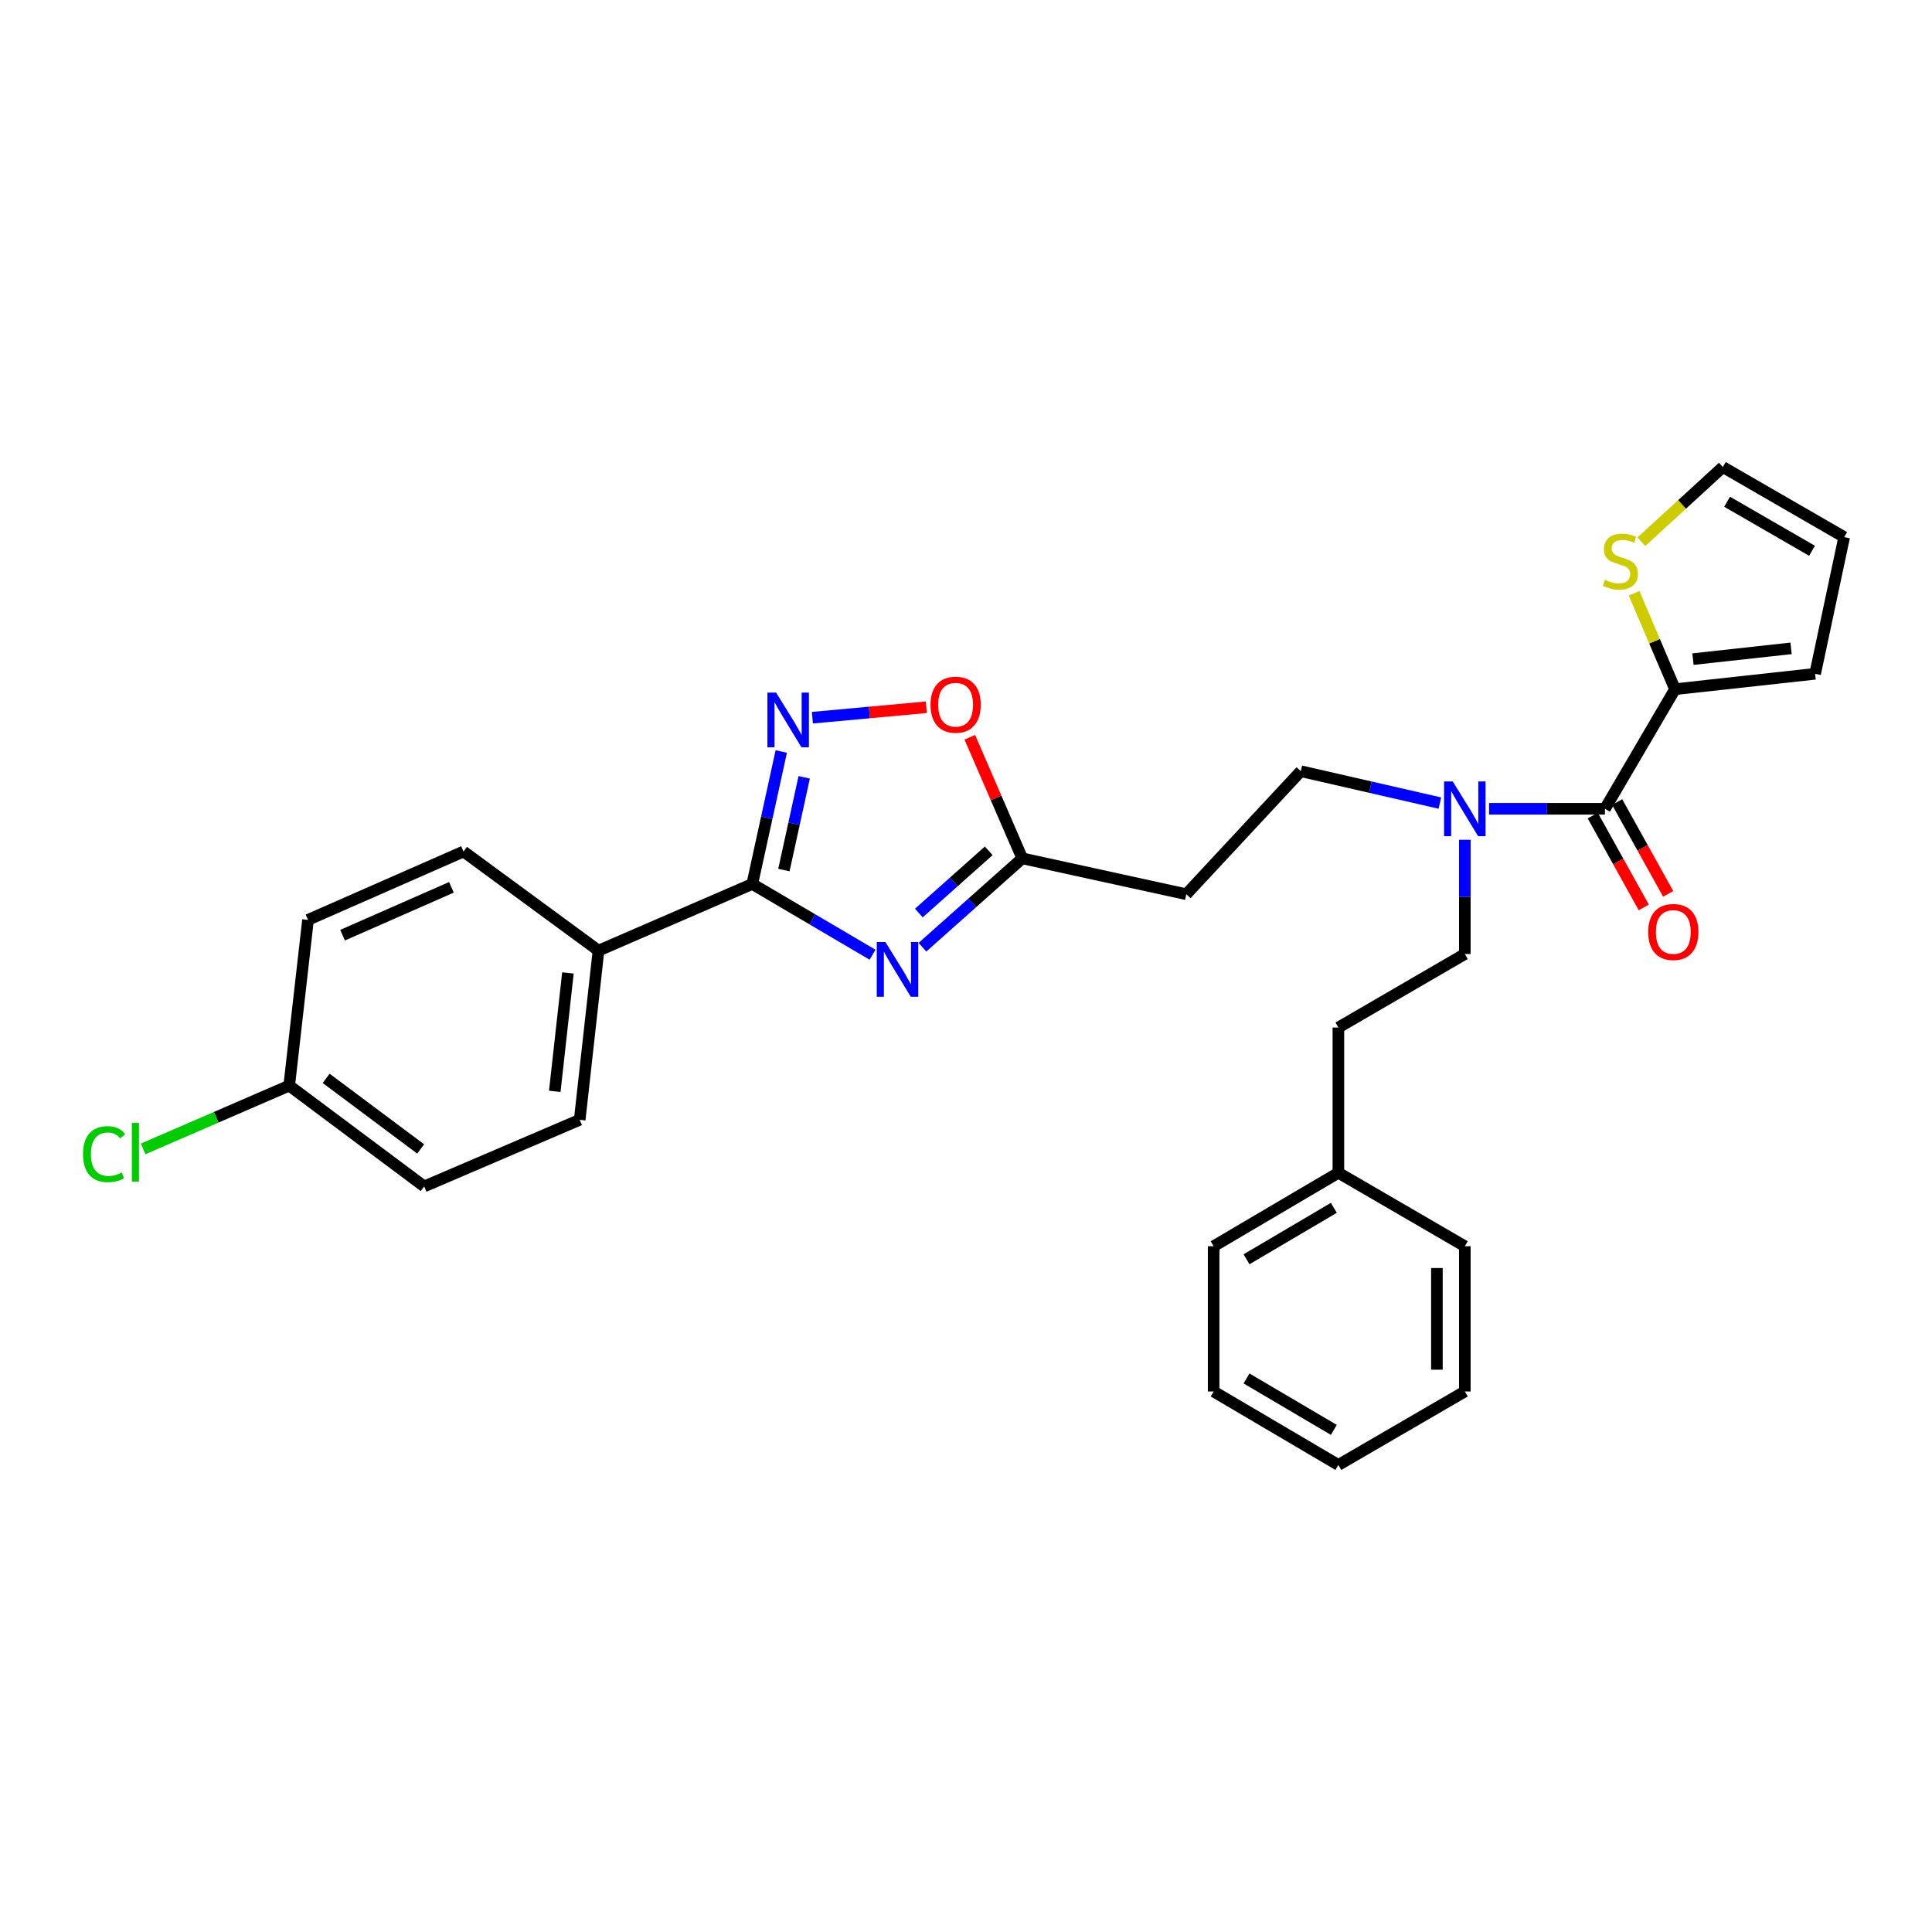 <?xml version='1.0' encoding='iso-8859-1'?>
<svg version='1.1' baseProfile='full'
              xmlns='http://www.w3.org/2000/svg'
                      xmlns:rdkit='http://www.rdkit.org/xml'
                      xmlns:xlink='http://www.w3.org/1999/xlink'
                  xml:space='preserve'
width='1000px' height='1000px' viewBox='0 0 1000 1000'>
<!-- END OF HEADER -->
<rect style='opacity:1.0;fill:#FFFFFF;stroke:none' width='1000' height='1000' x='0' y='0'> </rect>
<path class='bond-0' d='M 745.274,415.67 L 709.282,407.42' style='fill:none;fill-rule:evenodd;stroke:#0000FF;stroke-width:6px;stroke-linecap:butt;stroke-linejoin:miter;stroke-opacity:1' />
<path class='bond-0' d='M 709.282,407.42 L 673.29,399.17' style='fill:none;fill-rule:evenodd;stroke:#000000;stroke-width:6px;stroke-linecap:butt;stroke-linejoin:miter;stroke-opacity:1' />
<path class='bond-1' d='M 758.192,434.67 L 758.192,464.24' style='fill:none;fill-rule:evenodd;stroke:#0000FF;stroke-width:6px;stroke-linecap:butt;stroke-linejoin:miter;stroke-opacity:1' />
<path class='bond-1' d='M 758.192,464.24 L 758.192,493.81' style='fill:none;fill-rule:evenodd;stroke:#000000;stroke-width:6px;stroke-linecap:butt;stroke-linejoin:miter;stroke-opacity:1' />
<path class='bond-2' d='M 770.745,418.631 L 800.733,418.631' style='fill:none;fill-rule:evenodd;stroke:#0000FF;stroke-width:6px;stroke-linecap:butt;stroke-linejoin:miter;stroke-opacity:1' />
<path class='bond-2' d='M 800.733,418.631 L 830.722,418.631' style='fill:none;fill-rule:evenodd;stroke:#000000;stroke-width:6px;stroke-linecap:butt;stroke-linejoin:miter;stroke-opacity:1' />
<path class='bond-3' d='M 389.378,457.545 L 420.507,475.856' style='fill:none;fill-rule:evenodd;stroke:#000000;stroke-width:6px;stroke-linecap:butt;stroke-linejoin:miter;stroke-opacity:1' />
<path class='bond-3' d='M 420.507,475.856 L 451.636,494.166' style='fill:none;fill-rule:evenodd;stroke:#0000FF;stroke-width:6px;stroke-linecap:butt;stroke-linejoin:miter;stroke-opacity:1' />
<path class='bond-4' d='M 389.378,457.545 L 396.88,423.257' style='fill:none;fill-rule:evenodd;stroke:#000000;stroke-width:6px;stroke-linecap:butt;stroke-linejoin:miter;stroke-opacity:1' />
<path class='bond-4' d='M 396.88,423.257 L 404.382,388.968' style='fill:none;fill-rule:evenodd;stroke:#0000FF;stroke-width:6px;stroke-linecap:butt;stroke-linejoin:miter;stroke-opacity:1' />
<path class='bond-4' d='M 405.746,450.348 L 410.997,426.346' style='fill:none;fill-rule:evenodd;stroke:#000000;stroke-width:6px;stroke-linecap:butt;stroke-linejoin:miter;stroke-opacity:1' />
<path class='bond-4' d='M 410.997,426.346 L 416.249,402.344' style='fill:none;fill-rule:evenodd;stroke:#0000FF;stroke-width:6px;stroke-linecap:butt;stroke-linejoin:miter;stroke-opacity:1' />
<path class='bond-5' d='M 389.378,457.545 L 309.783,492.044' style='fill:none;fill-rule:evenodd;stroke:#000000;stroke-width:6px;stroke-linecap:butt;stroke-linejoin:miter;stroke-opacity:1' />
<path class='bond-6' d='M 477.458,490.28 L 503.29,467.281' style='fill:none;fill-rule:evenodd;stroke:#0000FF;stroke-width:6px;stroke-linecap:butt;stroke-linejoin:miter;stroke-opacity:1' />
<path class='bond-6' d='M 503.29,467.281 L 529.122,444.282' style='fill:none;fill-rule:evenodd;stroke:#000000;stroke-width:6px;stroke-linecap:butt;stroke-linejoin:miter;stroke-opacity:1' />
<path class='bond-6' d='M 475.598,472.587 L 493.68,456.488' style='fill:none;fill-rule:evenodd;stroke:#0000FF;stroke-width:6px;stroke-linecap:butt;stroke-linejoin:miter;stroke-opacity:1' />
<path class='bond-6' d='M 493.68,456.488 L 511.763,440.388' style='fill:none;fill-rule:evenodd;stroke:#000000;stroke-width:6px;stroke-linecap:butt;stroke-linejoin:miter;stroke-opacity:1' />
<path class='bond-7' d='M 529.122,444.282 L 515.544,412.945' style='fill:none;fill-rule:evenodd;stroke:#000000;stroke-width:6px;stroke-linecap:butt;stroke-linejoin:miter;stroke-opacity:1' />
<path class='bond-7' d='M 515.544,412.945 L 501.967,381.608' style='fill:none;fill-rule:evenodd;stroke:#FF0000;stroke-width:6px;stroke-linecap:butt;stroke-linejoin:miter;stroke-opacity:1' />
<path class='bond-8' d='M 529.122,444.282 L 614.032,462.852' style='fill:none;fill-rule:evenodd;stroke:#000000;stroke-width:6px;stroke-linecap:butt;stroke-linejoin:miter;stroke-opacity:1' />
<path class='bond-9' d='M 479.456,366.072 L 449.973,368.779' style='fill:none;fill-rule:evenodd;stroke:#FF0000;stroke-width:6px;stroke-linecap:butt;stroke-linejoin:miter;stroke-opacity:1' />
<path class='bond-9' d='M 449.973,368.779 L 420.491,371.485' style='fill:none;fill-rule:evenodd;stroke:#0000FF;stroke-width:6px;stroke-linecap:butt;stroke-linejoin:miter;stroke-opacity:1' />
<path class='bond-10' d='M 309.783,492.044 L 239.911,440.741' style='fill:none;fill-rule:evenodd;stroke:#000000;stroke-width:6px;stroke-linecap:butt;stroke-linejoin:miter;stroke-opacity:1' />
<path class='bond-11' d='M 309.783,492.044 L 300.052,579.603' style='fill:none;fill-rule:evenodd;stroke:#000000;stroke-width:6px;stroke-linecap:butt;stroke-linejoin:miter;stroke-opacity:1' />
<path class='bond-11' d='M 293.96,503.581 L 287.149,564.873' style='fill:none;fill-rule:evenodd;stroke:#000000;stroke-width:6px;stroke-linecap:butt;stroke-linejoin:miter;stroke-opacity:1' />
<path class='bond-12' d='M 149.694,561.908 L 219.566,614.093' style='fill:none;fill-rule:evenodd;stroke:#000000;stroke-width:6px;stroke-linecap:butt;stroke-linejoin:miter;stroke-opacity:1' />
<path class='bond-12' d='M 168.823,558.157 L 217.733,594.687' style='fill:none;fill-rule:evenodd;stroke:#000000;stroke-width:6px;stroke-linecap:butt;stroke-linejoin:miter;stroke-opacity:1' />
<path class='bond-13' d='M 149.694,561.908 L 111.897,578.289' style='fill:none;fill-rule:evenodd;stroke:#000000;stroke-width:6px;stroke-linecap:butt;stroke-linejoin:miter;stroke-opacity:1' />
<path class='bond-13' d='M 111.897,578.289 L 74.1,594.669' style='fill:none;fill-rule:evenodd;stroke:#00CC00;stroke-width:6px;stroke-linecap:butt;stroke-linejoin:miter;stroke-opacity:1' />
<path class='bond-14' d='M 149.694,561.908 L 159.425,476.123' style='fill:none;fill-rule:evenodd;stroke:#000000;stroke-width:6px;stroke-linecap:butt;stroke-linejoin:miter;stroke-opacity:1' />
<path class='bond-15' d='M 239.911,440.741 L 159.425,476.123' style='fill:none;fill-rule:evenodd;stroke:#000000;stroke-width:6px;stroke-linecap:butt;stroke-linejoin:miter;stroke-opacity:1' />
<path class='bond-15' d='M 233.654,459.278 L 177.313,484.045' style='fill:none;fill-rule:evenodd;stroke:#000000;stroke-width:6px;stroke-linecap:butt;stroke-linejoin:miter;stroke-opacity:1' />
<path class='bond-16' d='M 300.052,579.603 L 219.566,614.093' style='fill:none;fill-rule:evenodd;stroke:#000000;stroke-width:6px;stroke-linecap:butt;stroke-linejoin:miter;stroke-opacity:1' />
<path class='bond-17' d='M 614.032,462.852 L 673.29,399.17' style='fill:none;fill-rule:evenodd;stroke:#000000;stroke-width:6px;stroke-linecap:butt;stroke-linejoin:miter;stroke-opacity:1' />
<path class='bond-18' d='M 758.192,493.81 L 692.743,531.841' style='fill:none;fill-rule:evenodd;stroke:#000000;stroke-width:6px;stroke-linecap:butt;stroke-linejoin:miter;stroke-opacity:1' />
<path class='bond-19' d='M 692.743,531.841 L 692.743,607.02' style='fill:none;fill-rule:evenodd;stroke:#000000;stroke-width:6px;stroke-linecap:butt;stroke-linejoin:miter;stroke-opacity:1' />
<path class='bond-20' d='M 692.743,607.02 L 628.178,645.051' style='fill:none;fill-rule:evenodd;stroke:#000000;stroke-width:6px;stroke-linecap:butt;stroke-linejoin:miter;stroke-opacity:1' />
<path class='bond-20' d='M 690.393,625.177 L 645.197,651.798' style='fill:none;fill-rule:evenodd;stroke:#000000;stroke-width:6px;stroke-linecap:butt;stroke-linejoin:miter;stroke-opacity:1' />
<path class='bond-21' d='M 692.743,607.02 L 758.192,645.051' style='fill:none;fill-rule:evenodd;stroke:#000000;stroke-width:6px;stroke-linecap:butt;stroke-linejoin:miter;stroke-opacity:1' />
<path class='bond-22' d='M 628.178,645.051 L 628.178,720.23' style='fill:none;fill-rule:evenodd;stroke:#000000;stroke-width:6px;stroke-linecap:butt;stroke-linejoin:miter;stroke-opacity:1' />
<path class='bond-23' d='M 758.192,645.051 L 758.192,720.23' style='fill:none;fill-rule:evenodd;stroke:#000000;stroke-width:6px;stroke-linecap:butt;stroke-linejoin:miter;stroke-opacity:1' />
<path class='bond-23' d='M 743.741,656.328 L 743.741,708.954' style='fill:none;fill-rule:evenodd;stroke:#000000;stroke-width:6px;stroke-linecap:butt;stroke-linejoin:miter;stroke-opacity:1' />
<path class='bond-24' d='M 628.178,720.23 L 692.743,758.261' style='fill:none;fill-rule:evenodd;stroke:#000000;stroke-width:6px;stroke-linecap:butt;stroke-linejoin:miter;stroke-opacity:1' />
<path class='bond-24' d='M 645.197,713.483 L 690.393,740.105' style='fill:none;fill-rule:evenodd;stroke:#000000;stroke-width:6px;stroke-linecap:butt;stroke-linejoin:miter;stroke-opacity:1' />
<path class='bond-25' d='M 758.192,720.23 L 692.743,758.261' style='fill:none;fill-rule:evenodd;stroke:#000000;stroke-width:6px;stroke-linecap:butt;stroke-linejoin:miter;stroke-opacity:1' />
<path class='bond-26' d='M 866.978,356.723 L 830.722,418.631' style='fill:none;fill-rule:evenodd;stroke:#000000;stroke-width:6px;stroke-linecap:butt;stroke-linejoin:miter;stroke-opacity:1' />
<path class='bond-27' d='M 866.978,356.723 L 856.387,331.895' style='fill:none;fill-rule:evenodd;stroke:#000000;stroke-width:6px;stroke-linecap:butt;stroke-linejoin:miter;stroke-opacity:1' />
<path class='bond-27' d='M 856.387,331.895 L 845.795,307.066' style='fill:none;fill-rule:evenodd;stroke:#CCCC00;stroke-width:6px;stroke-linecap:butt;stroke-linejoin:miter;stroke-opacity:1' />
<path class='bond-28' d='M 866.978,356.723 L 939.508,348.759' style='fill:none;fill-rule:evenodd;stroke:#000000;stroke-width:6px;stroke-linecap:butt;stroke-linejoin:miter;stroke-opacity:1' />
<path class='bond-28' d='M 876.28,341.163 L 927.051,335.588' style='fill:none;fill-rule:evenodd;stroke:#000000;stroke-width:6px;stroke-linecap:butt;stroke-linejoin:miter;stroke-opacity:1' />
<path class='bond-29' d='M 824.405,422.14 L 837.609,445.91' style='fill:none;fill-rule:evenodd;stroke:#000000;stroke-width:6px;stroke-linecap:butt;stroke-linejoin:miter;stroke-opacity:1' />
<path class='bond-29' d='M 837.609,445.91 L 850.813,469.681' style='fill:none;fill-rule:evenodd;stroke:#FF0000;stroke-width:6px;stroke-linecap:butt;stroke-linejoin:miter;stroke-opacity:1' />
<path class='bond-29' d='M 837.038,415.122 L 850.242,438.893' style='fill:none;fill-rule:evenodd;stroke:#000000;stroke-width:6px;stroke-linecap:butt;stroke-linejoin:miter;stroke-opacity:1' />
<path class='bond-29' d='M 850.242,438.893 L 863.446,462.663' style='fill:none;fill-rule:evenodd;stroke:#FF0000;stroke-width:6px;stroke-linecap:butt;stroke-linejoin:miter;stroke-opacity:1' />
<path class='bond-30' d='M 849.558,280.411 L 870.652,261.075' style='fill:none;fill-rule:evenodd;stroke:#CCCC00;stroke-width:6px;stroke-linecap:butt;stroke-linejoin:miter;stroke-opacity:1' />
<path class='bond-30' d='M 870.652,261.075 L 891.746,241.739' style='fill:none;fill-rule:evenodd;stroke:#000000;stroke-width:6px;stroke-linecap:butt;stroke-linejoin:miter;stroke-opacity:1' />
<path class='bond-31' d='M 939.508,348.759 L 954.545,278.003' style='fill:none;fill-rule:evenodd;stroke:#000000;stroke-width:6px;stroke-linecap:butt;stroke-linejoin:miter;stroke-opacity:1' />
<path class='bond-32' d='M 891.746,241.739 L 954.545,278.003' style='fill:none;fill-rule:evenodd;stroke:#000000;stroke-width:6px;stroke-linecap:butt;stroke-linejoin:miter;stroke-opacity:1' />
<path class='bond-32' d='M 893.939,259.693 L 937.899,285.078' style='fill:none;fill-rule:evenodd;stroke:#000000;stroke-width:6px;stroke-linecap:butt;stroke-linejoin:miter;stroke-opacity:1' />
<path  class='atom-0' d='M 751.932 404.471
L 761.212 419.471
Q 762.132 420.951, 763.612 423.631
Q 765.092 426.311, 765.172 426.471
L 765.172 404.471
L 768.932 404.471
L 768.932 432.791
L 765.052 432.791
L 755.092 416.391
Q 753.932 414.471, 752.692 412.271
Q 751.492 410.071, 751.132 409.391
L 751.132 432.791
L 747.452 432.791
L 747.452 404.471
L 751.932 404.471
' fill='#0000FF'/>
<path  class='atom-2' d='M 458.297 487.606
L 467.577 502.606
Q 468.497 504.086, 469.977 506.766
Q 471.457 509.446, 471.537 509.606
L 471.537 487.606
L 475.297 487.606
L 475.297 515.926
L 471.417 515.926
L 461.457 499.526
Q 460.297 497.606, 459.057 495.406
Q 457.857 493.206, 457.497 492.526
L 457.497 515.926
L 453.817 515.926
L 453.817 487.606
L 458.297 487.606
' fill='#0000FF'/>
<path  class='atom-4' d='M 481.632 364.759
Q 481.632 357.959, 484.992 354.159
Q 488.352 350.359, 494.632 350.359
Q 500.912 350.359, 504.272 354.159
Q 507.632 357.959, 507.632 364.759
Q 507.632 371.639, 504.232 375.559
Q 500.832 379.439, 494.632 379.439
Q 488.392 379.439, 484.992 375.559
Q 481.632 371.679, 481.632 364.759
M 494.632 376.239
Q 498.952 376.239, 501.272 373.359
Q 503.632 370.439, 503.632 364.759
Q 503.632 359.199, 501.272 356.399
Q 498.952 353.559, 494.632 353.559
Q 490.312 353.559, 487.952 356.359
Q 485.632 359.159, 485.632 364.759
Q 485.632 370.479, 487.952 373.359
Q 490.312 376.239, 494.632 376.239
' fill='#FF0000'/>
<path  class='atom-5' d='M 401.696 358.476
L 410.976 373.476
Q 411.896 374.956, 413.376 377.636
Q 414.856 380.316, 414.936 380.476
L 414.936 358.476
L 418.696 358.476
L 418.696 386.796
L 414.816 386.796
L 404.856 370.396
Q 403.696 368.476, 402.456 366.276
Q 401.256 364.076, 400.896 363.396
L 400.896 386.796
L 397.216 386.796
L 397.216 358.476
L 401.696 358.476
' fill='#0000FF'/>
<path  class='atom-8' d='M 42.971 597.386
Q 42.971 590.346, 46.251 586.666
Q 49.571 582.946, 55.851 582.946
Q 61.691 582.946, 64.811 587.066
L 62.171 589.226
Q 59.891 586.226, 55.851 586.226
Q 51.571 586.226, 49.291 589.106
Q 47.051 591.946, 47.051 597.386
Q 47.051 602.986, 49.371 605.866
Q 51.731 608.746, 56.291 608.746
Q 59.411 608.746, 63.051 606.866
L 64.171 609.866
Q 62.691 610.826, 60.451 611.386
Q 58.211 611.946, 55.731 611.946
Q 49.571 611.946, 46.251 608.186
Q 42.971 604.426, 42.971 597.386
' fill='#00CC00'/>
<path  class='atom-8' d='M 68.251 581.226
L 71.931 581.226
L 71.931 611.586
L 68.251 611.586
L 68.251 581.226
' fill='#00CC00'/>
<path  class='atom-25' d='M 830.678 300.103
Q 830.998 300.223, 832.318 300.783
Q 833.638 301.343, 835.078 301.703
Q 836.558 302.023, 837.998 302.023
Q 840.678 302.023, 842.238 300.743
Q 843.798 299.423, 843.798 297.143
Q 843.798 295.583, 842.998 294.623
Q 842.238 293.663, 841.038 293.143
Q 839.838 292.623, 837.838 292.023
Q 835.318 291.263, 833.798 290.543
Q 832.318 289.823, 831.238 288.303
Q 830.198 286.783, 830.198 284.223
Q 830.198 280.663, 832.598 278.463
Q 835.038 276.263, 839.838 276.263
Q 843.118 276.263, 846.838 277.823
L 845.918 280.903
Q 842.518 279.503, 839.958 279.503
Q 837.198 279.503, 835.678 280.663
Q 834.158 281.783, 834.198 283.743
Q 834.198 285.263, 834.958 286.183
Q 835.758 287.103, 836.878 287.623
Q 838.038 288.143, 839.958 288.743
Q 842.518 289.543, 844.038 290.343
Q 845.558 291.143, 846.638 292.783
Q 847.758 294.383, 847.758 297.143
Q 847.758 301.063, 845.118 303.183
Q 842.518 305.263, 838.158 305.263
Q 835.638 305.263, 833.718 304.703
Q 831.838 304.183, 829.598 303.263
L 830.678 300.103
' fill='#CCCC00'/>
<path  class='atom-28' d='M 853.095 482.393
Q 853.095 475.593, 856.455 471.793
Q 859.815 467.993, 866.095 467.993
Q 872.375 467.993, 875.735 471.793
Q 879.095 475.593, 879.095 482.393
Q 879.095 489.273, 875.695 493.193
Q 872.295 497.073, 866.095 497.073
Q 859.855 497.073, 856.455 493.193
Q 853.095 489.313, 853.095 482.393
M 866.095 493.873
Q 870.415 493.873, 872.735 490.993
Q 875.095 488.073, 875.095 482.393
Q 875.095 476.833, 872.735 474.033
Q 870.415 471.193, 866.095 471.193
Q 861.775 471.193, 859.415 473.993
Q 857.095 476.793, 857.095 482.393
Q 857.095 488.113, 859.415 490.993
Q 861.775 493.873, 866.095 493.873
' fill='#FF0000'/>
</svg>
